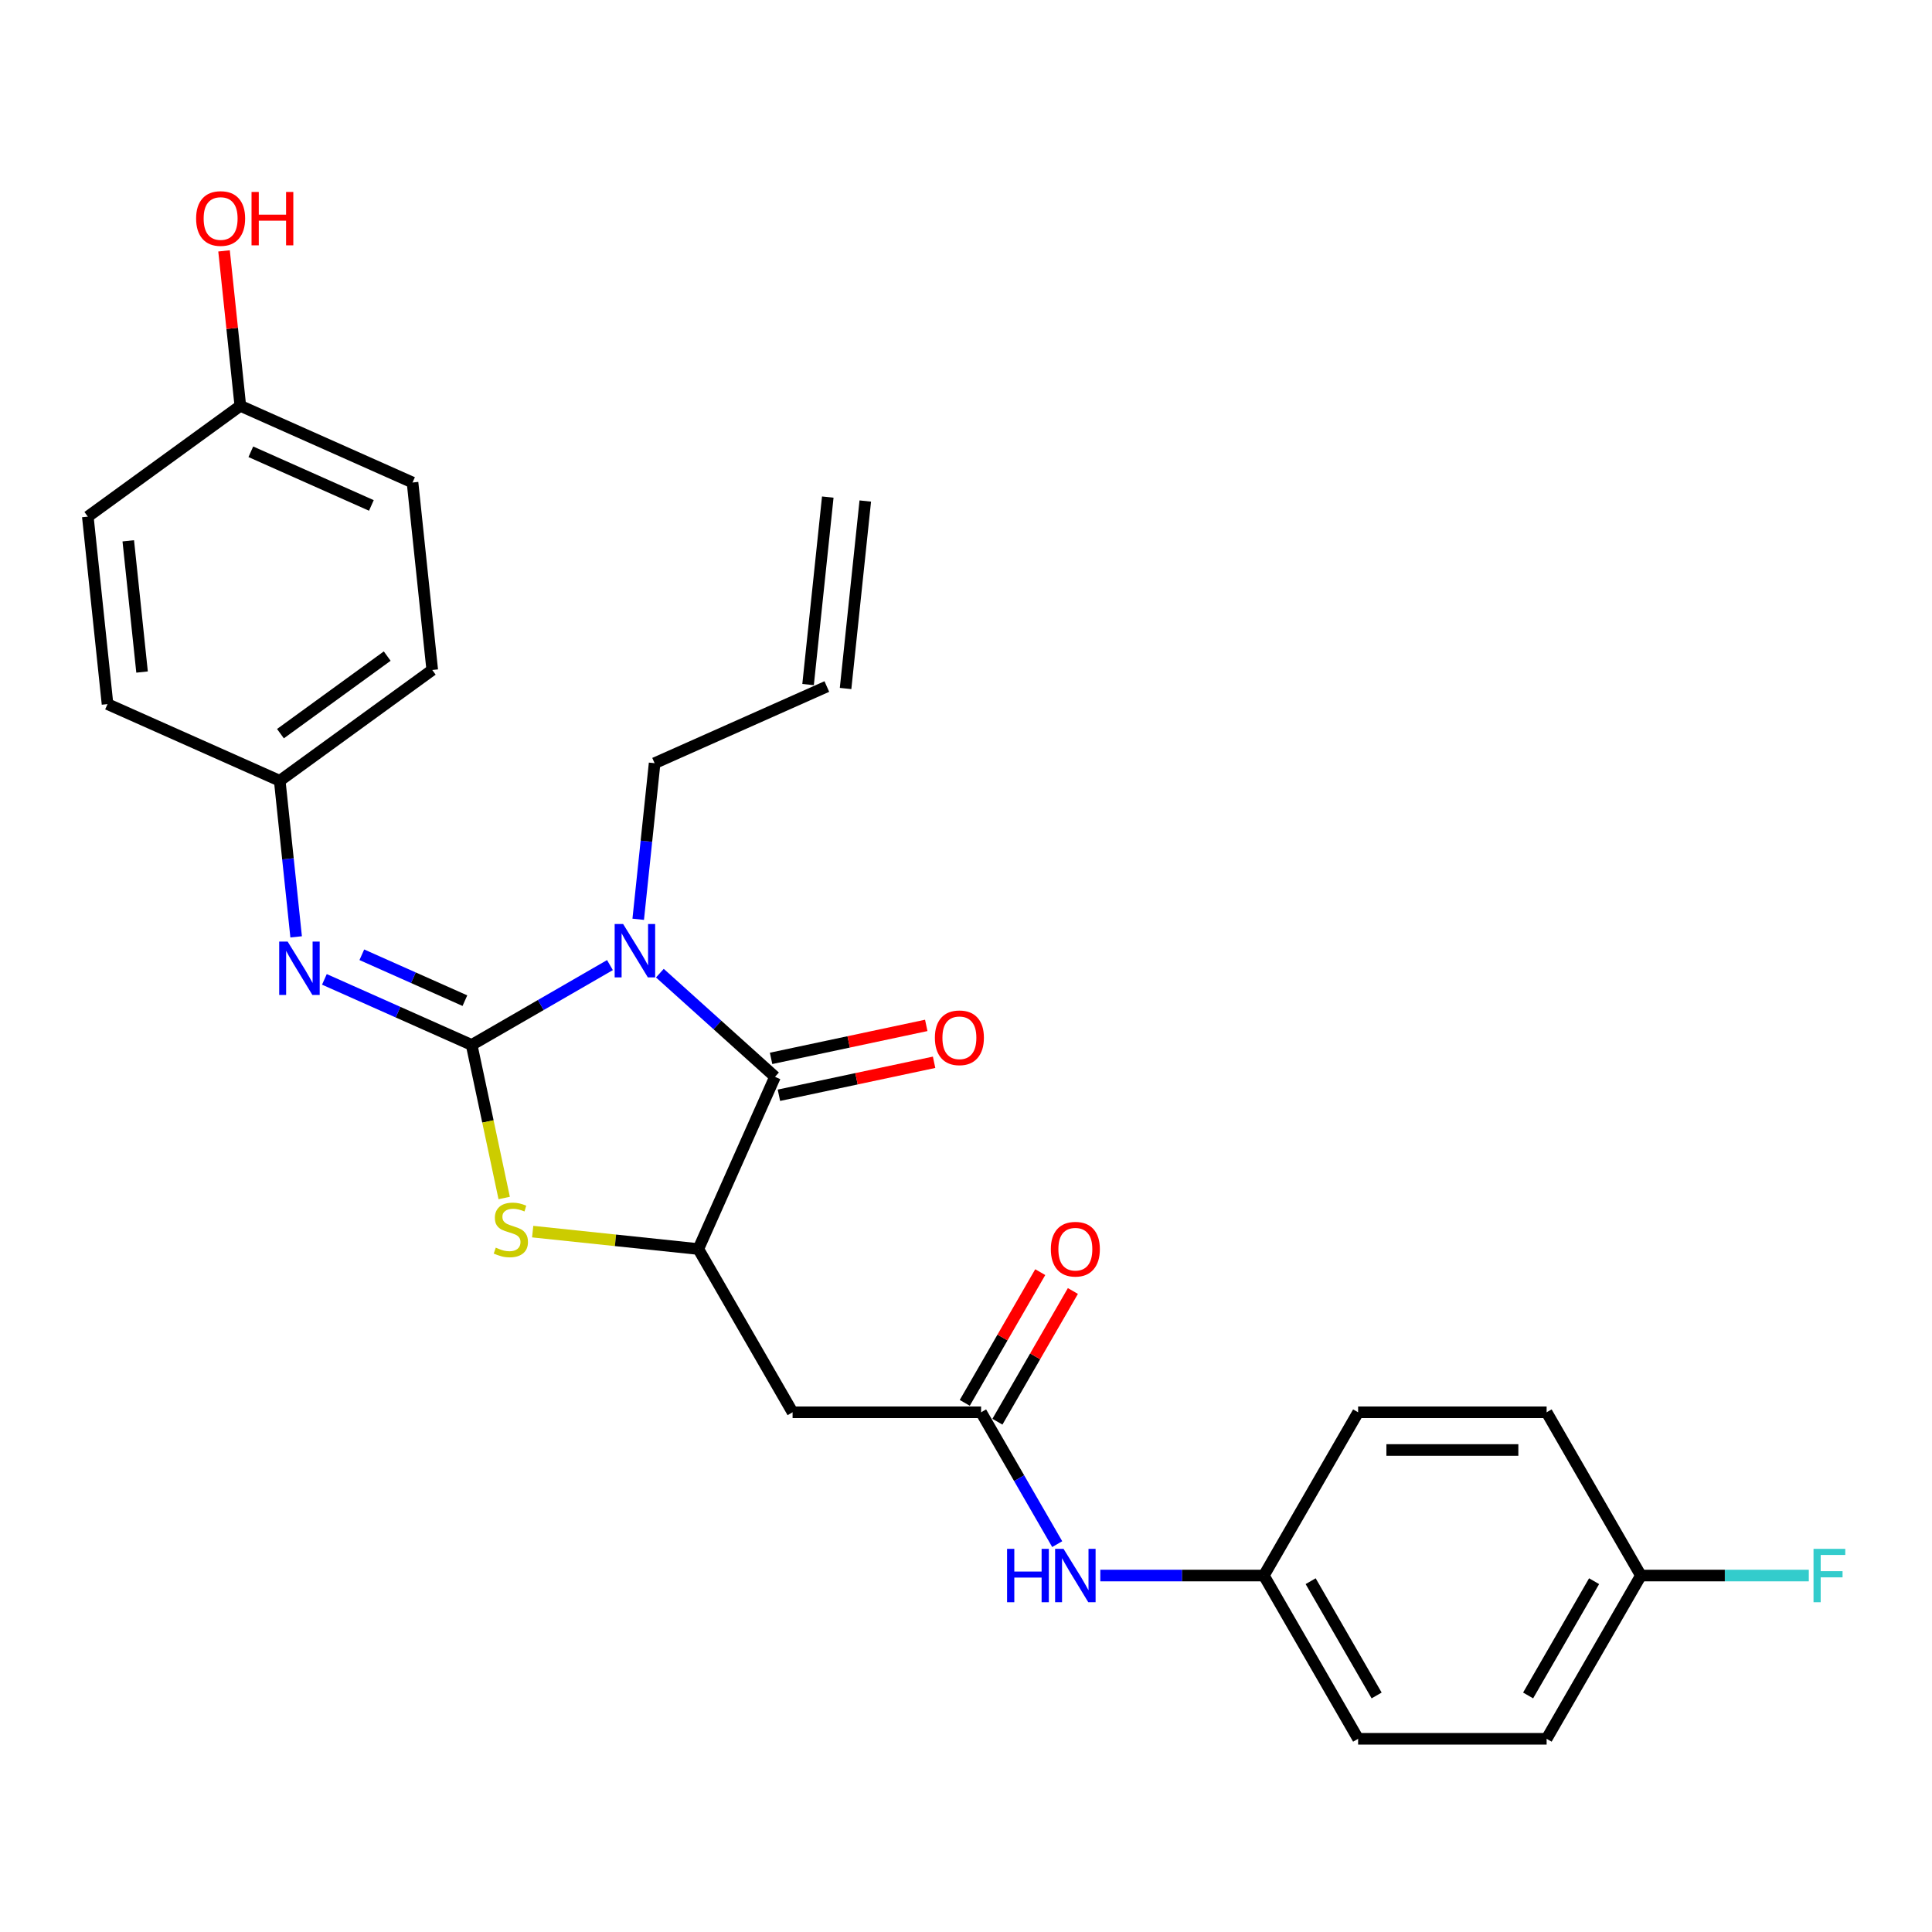 <?xml version='1.0' encoding='iso-8859-1'?>
<svg version='1.1' baseProfile='full'
              xmlns='http://www.w3.org/2000/svg'
                      xmlns:rdkit='http://www.rdkit.org/xml'
                      xmlns:xlink='http://www.w3.org/1999/xlink'
                  xml:space='preserve'
width='1000px' height='1000px' viewBox='0 0 1000 1000'>
<!-- END OF HEADER -->
<rect style='opacity:1.0;fill:#FFFFFF;stroke:none' width='1000' height='1000' x='0' y='0'> </rect>
<path class='bond-0' d='M 244.128,540.858 L 279.919,520.194' style='fill:none;fill-rule:evenodd;stroke:#000000;stroke-width:6px;stroke-linecap:butt;stroke-linejoin:miter;stroke-opacity:1' />
<path class='bond-0' d='M 279.919,520.194 L 315.71,499.53' style='fill:none;fill-rule:evenodd;stroke:#0000FF;stroke-width:6px;stroke-linecap:butt;stroke-linejoin:miter;stroke-opacity:1' />
<path class='bond-2' d='M 244.128,540.858 L 252.548,580.47' style='fill:none;fill-rule:evenodd;stroke:#000000;stroke-width:6px;stroke-linecap:butt;stroke-linejoin:miter;stroke-opacity:1' />
<path class='bond-2' d='M 252.548,580.47 L 260.967,620.082' style='fill:none;fill-rule:evenodd;stroke:#CCCC00;stroke-width:6px;stroke-linecap:butt;stroke-linejoin:miter;stroke-opacity:1' />
<path class='bond-4' d='M 244.128,540.858 L 206.018,523.89' style='fill:none;fill-rule:evenodd;stroke:#000000;stroke-width:6px;stroke-linecap:butt;stroke-linejoin:miter;stroke-opacity:1' />
<path class='bond-4' d='M 206.018,523.89 L 167.909,506.923' style='fill:none;fill-rule:evenodd;stroke:#0000FF;stroke-width:6px;stroke-linecap:butt;stroke-linejoin:miter;stroke-opacity:1' />
<path class='bond-4' d='M 240.632,517.94 L 213.956,506.063' style='fill:none;fill-rule:evenodd;stroke:#000000;stroke-width:6px;stroke-linecap:butt;stroke-linejoin:miter;stroke-opacity:1' />
<path class='bond-4' d='M 213.956,506.063 L 187.279,494.186' style='fill:none;fill-rule:evenodd;stroke:#0000FF;stroke-width:6px;stroke-linecap:butt;stroke-linejoin:miter;stroke-opacity:1' />
<path class='bond-1' d='M 341.547,503.703 L 371.343,530.532' style='fill:none;fill-rule:evenodd;stroke:#0000FF;stroke-width:6px;stroke-linecap:butt;stroke-linejoin:miter;stroke-opacity:1' />
<path class='bond-1' d='M 371.343,530.532 L 401.139,557.36' style='fill:none;fill-rule:evenodd;stroke:#000000;stroke-width:6px;stroke-linecap:butt;stroke-linejoin:miter;stroke-opacity:1' />
<path class='bond-10' d='M 330.337,475.816 L 334.582,435.424' style='fill:none;fill-rule:evenodd;stroke:#0000FF;stroke-width:6px;stroke-linecap:butt;stroke-linejoin:miter;stroke-opacity:1' />
<path class='bond-10' d='M 334.582,435.424 L 338.828,395.033' style='fill:none;fill-rule:evenodd;stroke:#000000;stroke-width:6px;stroke-linecap:butt;stroke-linejoin:miter;stroke-opacity:1' />
<path class='bond-8' d='M 403.168,566.905 L 443.327,558.369' style='fill:none;fill-rule:evenodd;stroke:#000000;stroke-width:6px;stroke-linecap:butt;stroke-linejoin:miter;stroke-opacity:1' />
<path class='bond-8' d='M 443.327,558.369 L 483.485,549.833' style='fill:none;fill-rule:evenodd;stroke:#FF0000;stroke-width:6px;stroke-linecap:butt;stroke-linejoin:miter;stroke-opacity:1' />
<path class='bond-8' d='M 399.111,547.816 L 439.269,539.28' style='fill:none;fill-rule:evenodd;stroke:#000000;stroke-width:6px;stroke-linecap:butt;stroke-linejoin:miter;stroke-opacity:1' />
<path class='bond-8' d='M 439.269,539.28 L 479.428,530.744' style='fill:none;fill-rule:evenodd;stroke:#FF0000;stroke-width:6px;stroke-linecap:butt;stroke-linejoin:miter;stroke-opacity:1' />
<path class='bond-27' d='M 401.139,557.36 L 361.453,646.498' style='fill:none;fill-rule:evenodd;stroke:#000000;stroke-width:6px;stroke-linecap:butt;stroke-linejoin:miter;stroke-opacity:1' />
<path class='bond-3' d='M 275.713,637.486 L 318.583,641.992' style='fill:none;fill-rule:evenodd;stroke:#CCCC00;stroke-width:6px;stroke-linecap:butt;stroke-linejoin:miter;stroke-opacity:1' />
<path class='bond-3' d='M 318.583,641.992 L 361.453,646.498' style='fill:none;fill-rule:evenodd;stroke:#000000;stroke-width:6px;stroke-linecap:butt;stroke-linejoin:miter;stroke-opacity:1' />
<path class='bond-5' d='M 361.453,646.498 L 410.239,730.999' style='fill:none;fill-rule:evenodd;stroke:#000000;stroke-width:6px;stroke-linecap:butt;stroke-linejoin:miter;stroke-opacity:1' />
<path class='bond-11' d='M 153.282,484.916 L 149.036,444.524' style='fill:none;fill-rule:evenodd;stroke:#0000FF;stroke-width:6px;stroke-linecap:butt;stroke-linejoin:miter;stroke-opacity:1' />
<path class='bond-11' d='M 149.036,444.524 L 144.791,404.133' style='fill:none;fill-rule:evenodd;stroke:#000000;stroke-width:6px;stroke-linecap:butt;stroke-linejoin:miter;stroke-opacity:1' />
<path class='bond-6' d='M 410.239,730.999 L 507.813,730.999' style='fill:none;fill-rule:evenodd;stroke:#000000;stroke-width:6px;stroke-linecap:butt;stroke-linejoin:miter;stroke-opacity:1' />
<path class='bond-7' d='M 507.813,730.999 L 527.513,765.121' style='fill:none;fill-rule:evenodd;stroke:#000000;stroke-width:6px;stroke-linecap:butt;stroke-linejoin:miter;stroke-opacity:1' />
<path class='bond-7' d='M 527.513,765.121 L 547.214,799.244' style='fill:none;fill-rule:evenodd;stroke:#0000FF;stroke-width:6px;stroke-linecap:butt;stroke-linejoin:miter;stroke-opacity:1' />
<path class='bond-9' d='M 516.263,735.877 L 535.794,702.048' style='fill:none;fill-rule:evenodd;stroke:#000000;stroke-width:6px;stroke-linecap:butt;stroke-linejoin:miter;stroke-opacity:1' />
<path class='bond-9' d='M 535.794,702.048 L 555.326,668.218' style='fill:none;fill-rule:evenodd;stroke:#FF0000;stroke-width:6px;stroke-linecap:butt;stroke-linejoin:miter;stroke-opacity:1' />
<path class='bond-9' d='M 499.362,726.12 L 518.894,692.29' style='fill:none;fill-rule:evenodd;stroke:#000000;stroke-width:6px;stroke-linecap:butt;stroke-linejoin:miter;stroke-opacity:1' />
<path class='bond-9' d='M 518.894,692.29 L 538.426,658.46' style='fill:none;fill-rule:evenodd;stroke:#FF0000;stroke-width:6px;stroke-linecap:butt;stroke-linejoin:miter;stroke-opacity:1' />
<path class='bond-14' d='M 569.518,815.499 L 611.845,815.499' style='fill:none;fill-rule:evenodd;stroke:#0000FF;stroke-width:6px;stroke-linecap:butt;stroke-linejoin:miter;stroke-opacity:1' />
<path class='bond-14' d='M 611.845,815.499 L 654.172,815.499' style='fill:none;fill-rule:evenodd;stroke:#000000;stroke-width:6px;stroke-linecap:butt;stroke-linejoin:miter;stroke-opacity:1' />
<path class='bond-12' d='M 338.828,395.033 L 427.965,355.346' style='fill:none;fill-rule:evenodd;stroke:#000000;stroke-width:6px;stroke-linecap:butt;stroke-linejoin:miter;stroke-opacity:1' />
<path class='bond-18' d='M 144.791,404.133 L 55.654,364.446' style='fill:none;fill-rule:evenodd;stroke:#000000;stroke-width:6px;stroke-linecap:butt;stroke-linejoin:miter;stroke-opacity:1' />
<path class='bond-19' d='M 144.791,404.133 L 223.729,346.781' style='fill:none;fill-rule:evenodd;stroke:#000000;stroke-width:6px;stroke-linecap:butt;stroke-linejoin:miter;stroke-opacity:1' />
<path class='bond-19' d='M 145.161,379.742 L 200.418,339.596' style='fill:none;fill-rule:evenodd;stroke:#000000;stroke-width:6px;stroke-linecap:butt;stroke-linejoin:miter;stroke-opacity:1' />
<path class='bond-13' d='M 437.669,356.366 L 447.868,259.328' style='fill:none;fill-rule:evenodd;stroke:#000000;stroke-width:6px;stroke-linecap:butt;stroke-linejoin:miter;stroke-opacity:1' />
<path class='bond-13' d='M 418.261,354.326 L 428.46,257.288' style='fill:none;fill-rule:evenodd;stroke:#000000;stroke-width:6px;stroke-linecap:butt;stroke-linejoin:miter;stroke-opacity:1' />
<path class='bond-20' d='M 654.172,815.499 L 702.959,730.999' style='fill:none;fill-rule:evenodd;stroke:#000000;stroke-width:6px;stroke-linecap:butt;stroke-linejoin:miter;stroke-opacity:1' />
<path class='bond-21' d='M 654.172,815.499 L 702.959,900' style='fill:none;fill-rule:evenodd;stroke:#000000;stroke-width:6px;stroke-linecap:butt;stroke-linejoin:miter;stroke-opacity:1' />
<path class='bond-21' d='M 678.39,818.417 L 712.541,877.568' style='fill:none;fill-rule:evenodd;stroke:#000000;stroke-width:6px;stroke-linecap:butt;stroke-linejoin:miter;stroke-opacity:1' />
<path class='bond-15' d='M 849.318,815.499 L 800.532,900' style='fill:none;fill-rule:evenodd;stroke:#000000;stroke-width:6px;stroke-linecap:butt;stroke-linejoin:miter;stroke-opacity:1' />
<path class='bond-15' d='M 825.1,818.417 L 790.95,877.568' style='fill:none;fill-rule:evenodd;stroke:#000000;stroke-width:6px;stroke-linecap:butt;stroke-linejoin:miter;stroke-opacity:1' />
<path class='bond-17' d='M 849.318,815.499 L 892.777,815.499' style='fill:none;fill-rule:evenodd;stroke:#000000;stroke-width:6px;stroke-linecap:butt;stroke-linejoin:miter;stroke-opacity:1' />
<path class='bond-17' d='M 892.777,815.499 L 936.236,815.499' style='fill:none;fill-rule:evenodd;stroke:#33CCCC;stroke-width:6px;stroke-linecap:butt;stroke-linejoin:miter;stroke-opacity:1' />
<path class='bond-29' d='M 849.318,815.499 L 800.532,730.999' style='fill:none;fill-rule:evenodd;stroke:#000000;stroke-width:6px;stroke-linecap:butt;stroke-linejoin:miter;stroke-opacity:1' />
<path class='bond-16' d='M 124.393,210.056 L 213.53,249.742' style='fill:none;fill-rule:evenodd;stroke:#000000;stroke-width:6px;stroke-linecap:butt;stroke-linejoin:miter;stroke-opacity:1' />
<path class='bond-16' d='M 129.826,233.836 L 192.222,261.617' style='fill:none;fill-rule:evenodd;stroke:#000000;stroke-width:6px;stroke-linecap:butt;stroke-linejoin:miter;stroke-opacity:1' />
<path class='bond-26' d='M 124.393,210.056 L 120.178,169.957' style='fill:none;fill-rule:evenodd;stroke:#000000;stroke-width:6px;stroke-linecap:butt;stroke-linejoin:miter;stroke-opacity:1' />
<path class='bond-26' d='M 120.178,169.957 L 115.964,129.858' style='fill:none;fill-rule:evenodd;stroke:#FF0000;stroke-width:6px;stroke-linecap:butt;stroke-linejoin:miter;stroke-opacity:1' />
<path class='bond-28' d='M 124.393,210.056 L 45.455,267.408' style='fill:none;fill-rule:evenodd;stroke:#000000;stroke-width:6px;stroke-linecap:butt;stroke-linejoin:miter;stroke-opacity:1' />
<path class='bond-25' d='M 55.654,364.446 L 45.455,267.408' style='fill:none;fill-rule:evenodd;stroke:#000000;stroke-width:6px;stroke-linecap:butt;stroke-linejoin:miter;stroke-opacity:1' />
<path class='bond-25' d='M 73.531,347.851 L 66.392,279.924' style='fill:none;fill-rule:evenodd;stroke:#000000;stroke-width:6px;stroke-linecap:butt;stroke-linejoin:miter;stroke-opacity:1' />
<path class='bond-24' d='M 223.729,346.781 L 213.53,249.742' style='fill:none;fill-rule:evenodd;stroke:#000000;stroke-width:6px;stroke-linecap:butt;stroke-linejoin:miter;stroke-opacity:1' />
<path class='bond-23' d='M 702.959,730.999 L 800.532,730.999' style='fill:none;fill-rule:evenodd;stroke:#000000;stroke-width:6px;stroke-linecap:butt;stroke-linejoin:miter;stroke-opacity:1' />
<path class='bond-23' d='M 717.595,750.513 L 785.896,750.513' style='fill:none;fill-rule:evenodd;stroke:#000000;stroke-width:6px;stroke-linecap:butt;stroke-linejoin:miter;stroke-opacity:1' />
<path class='bond-22' d='M 702.959,900 L 800.532,900' style='fill:none;fill-rule:evenodd;stroke:#000000;stroke-width:6px;stroke-linecap:butt;stroke-linejoin:miter;stroke-opacity:1' />
<path  class='atom-1' d='M 322.52 478.255
L 331.575 492.891
Q 332.473 494.335, 333.917 496.95
Q 335.361 499.565, 335.439 499.721
L 335.439 478.255
L 339.108 478.255
L 339.108 505.888
L 335.322 505.888
L 325.604 489.886
Q 324.472 488.012, 323.262 485.866
Q 322.091 483.719, 321.74 483.056
L 321.74 505.888
L 318.149 505.888
L 318.149 478.255
L 322.52 478.255
' fill='#0000FF'/>
<path  class='atom-3' d='M 256.609 645.783
Q 256.921 645.9, 258.209 646.446
Q 259.497 646.993, 260.902 647.344
Q 262.346 647.656, 263.751 647.656
Q 266.366 647.656, 267.888 646.407
Q 269.41 645.119, 269.41 642.895
Q 269.41 641.373, 268.63 640.436
Q 267.888 639.499, 266.717 638.992
Q 265.546 638.484, 263.595 637.899
Q 261.136 637.157, 259.653 636.455
Q 258.209 635.752, 257.155 634.269
Q 256.14 632.786, 256.14 630.288
Q 256.14 626.815, 258.482 624.668
Q 260.863 622.521, 265.546 622.521
Q 268.747 622.521, 272.376 624.044
L 271.479 627.049
Q 268.161 625.683, 265.663 625.683
Q 262.97 625.683, 261.487 626.815
Q 260.004 627.907, 260.043 629.82
Q 260.043 631.303, 260.785 632.201
Q 261.565 633.098, 262.658 633.606
Q 263.79 634.113, 265.663 634.699
Q 268.161 635.479, 269.644 636.26
Q 271.127 637.04, 272.181 638.641
Q 273.274 640.202, 273.274 642.895
Q 273.274 646.72, 270.698 648.788
Q 268.161 650.818, 263.907 650.818
Q 261.448 650.818, 259.575 650.271
Q 257.74 649.764, 255.555 648.866
L 256.609 645.783
' fill='#CCCC00'/>
<path  class='atom-5' d='M 148.882 487.355
L 157.937 501.991
Q 158.835 503.435, 160.279 506.05
Q 161.723 508.665, 161.801 508.821
L 161.801 487.355
L 165.47 487.355
L 165.47 514.988
L 161.684 514.988
L 151.966 498.986
Q 150.834 497.112, 149.624 494.966
Q 148.453 492.819, 148.102 492.156
L 148.102 514.988
L 144.511 514.988
L 144.511 487.355
L 148.882 487.355
' fill='#0000FF'/>
<path  class='atom-8' d='M 521.258 801.683
L 525.005 801.683
L 525.005 813.431
L 539.134 813.431
L 539.134 801.683
L 542.88 801.683
L 542.88 829.316
L 539.134 829.316
L 539.134 816.553
L 525.005 816.553
L 525.005 829.316
L 521.258 829.316
L 521.258 801.683
' fill='#0000FF'/>
<path  class='atom-8' d='M 550.491 801.683
L 559.546 816.319
Q 560.443 817.763, 561.888 820.378
Q 563.332 822.993, 563.41 823.149
L 563.41 801.683
L 567.078 801.683
L 567.078 829.316
L 563.293 829.316
L 553.574 813.314
Q 552.442 811.44, 551.233 809.294
Q 550.062 807.147, 549.71 806.484
L 549.71 829.316
L 546.12 829.316
L 546.12 801.683
L 550.491 801.683
' fill='#0000FF'/>
<path  class='atom-9' d='M 483.896 537.152
Q 483.896 530.517, 487.174 526.809
Q 490.453 523.101, 496.58 523.101
Q 502.708 523.101, 505.986 526.809
Q 509.265 530.517, 509.265 537.152
Q 509.265 543.865, 505.947 547.69
Q 502.63 551.476, 496.58 551.476
Q 490.492 551.476, 487.174 547.69
Q 483.896 543.904, 483.896 537.152
M 496.58 548.353
Q 500.796 548.353, 503.059 545.543
Q 505.362 542.694, 505.362 537.152
Q 505.362 531.727, 503.059 528.995
Q 500.796 526.224, 496.58 526.224
Q 492.365 526.224, 490.062 528.956
Q 487.799 531.688, 487.799 537.152
Q 487.799 542.733, 490.062 545.543
Q 492.365 548.353, 496.58 548.353
' fill='#FF0000'/>
<path  class='atom-10' d='M 543.915 646.576
Q 543.915 639.941, 547.193 636.233
Q 550.472 632.525, 556.599 632.525
Q 562.727 632.525, 566.005 636.233
Q 569.284 639.941, 569.284 646.576
Q 569.284 653.289, 565.966 657.114
Q 562.649 660.9, 556.599 660.9
Q 550.511 660.9, 547.193 657.114
Q 543.915 653.328, 543.915 646.576
M 556.599 657.777
Q 560.814 657.777, 563.078 654.967
Q 565.381 652.118, 565.381 646.576
Q 565.381 641.151, 563.078 638.419
Q 560.814 635.648, 556.599 635.648
Q 552.384 635.648, 550.081 638.38
Q 547.818 641.112, 547.818 646.576
Q 547.818 652.157, 550.081 654.967
Q 552.384 657.777, 556.599 657.777
' fill='#FF0000'/>
<path  class='atom-18' d='M 938.676 801.683
L 955.107 801.683
L 955.107 804.844
L 942.384 804.844
L 942.384 813.236
L 953.702 813.236
L 953.702 816.436
L 942.384 816.436
L 942.384 829.316
L 938.676 829.316
L 938.676 801.683
' fill='#33CCCC'/>
<path  class='atom-27' d='M 101.509 113.095
Q 101.509 106.46, 104.788 102.752
Q 108.066 99.045, 114.194 99.045
Q 120.321 99.045, 123.6 102.752
Q 126.878 106.46, 126.878 113.095
Q 126.878 119.808, 123.561 123.633
Q 120.243 127.419, 114.194 127.419
Q 108.105 127.419, 104.788 123.633
Q 101.509 119.847, 101.509 113.095
M 114.194 124.296
Q 118.409 124.296, 120.673 121.486
Q 122.975 118.637, 122.975 113.095
Q 122.975 107.67, 120.673 104.938
Q 118.409 102.167, 114.194 102.167
Q 109.979 102.167, 107.676 104.899
Q 105.412 107.631, 105.412 113.095
Q 105.412 118.676, 107.676 121.486
Q 109.979 124.296, 114.194 124.296
' fill='#FF0000'/>
<path  class='atom-27' d='M 130.196 99.357
L 133.942 99.357
L 133.942 111.105
L 148.071 111.105
L 148.071 99.357
L 151.818 99.357
L 151.818 126.99
L 148.071 126.99
L 148.071 114.227
L 133.942 114.227
L 133.942 126.99
L 130.196 126.99
L 130.196 99.357
' fill='#FF0000'/>
</svg>
